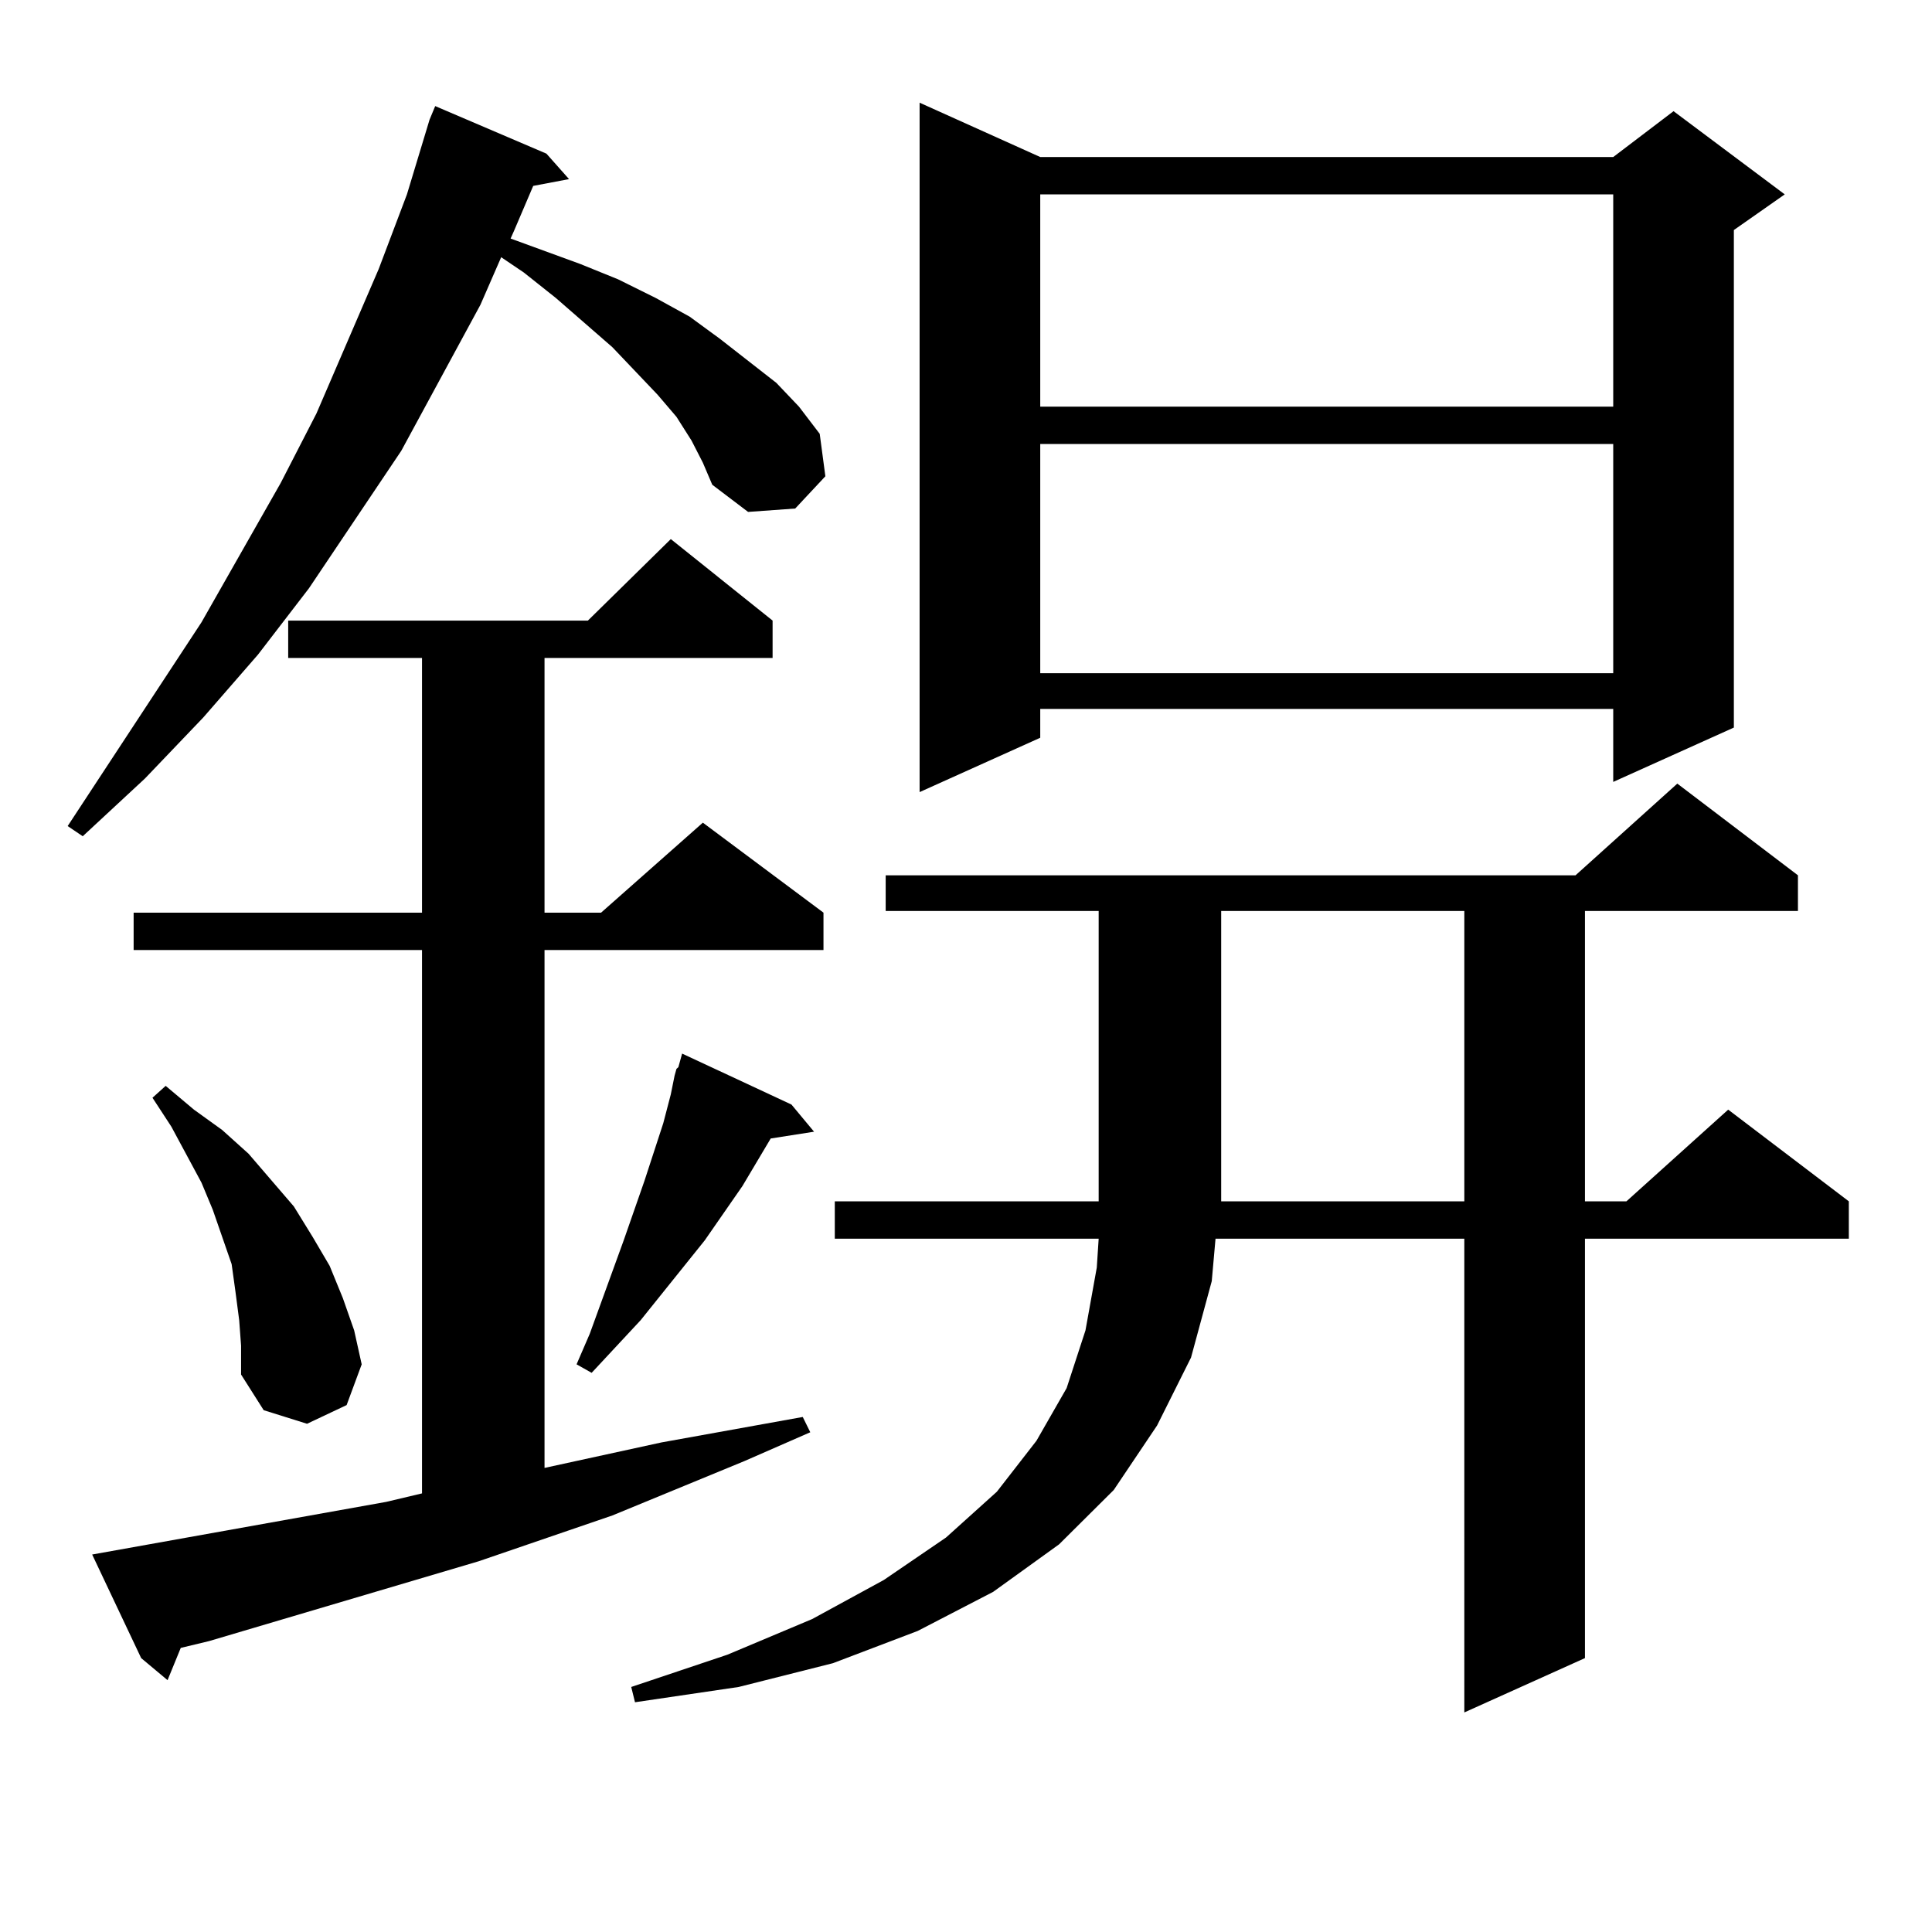 <?xml version="1.0" encoding="utf-8"?>
<!-- Generator: Adobe Illustrator 16.0.0, SVG Export Plug-In . SVG Version: 6.00 Build 0)  -->
<!DOCTYPE svg PUBLIC "-//W3C//DTD SVG 1.1//EN" "http://www.w3.org/Graphics/SVG/1.1/DTD/svg11.dtd">
<svg version="1.1" id="图层_1" xmlns="http://www.w3.org/2000/svg" xmlns:xlink="http://www.w3.org/1999/xlink" x="0px" y="0px"
	 width="1000px" height="1000px" viewBox="0 0 1000 1000" enable-background="new 0 0 1000 1000" xml:space="preserve">
<path d="M357.942,228.055l-7.805-12.305l-9.756-11.426l-23.414-24.609L287.7,154.227l-16.585-13.184l-11.707-7.91l-10.731,24.609
	l-40.975,75.586l-47.804,71.191l-26.341,34.277l-28.292,32.52l-30.243,31.641L42.828,432.84l-7.805-5.273l69.267-105.469
	l40.975-72.07l18.536-36.035l32.194-74.707l14.634-38.672l11.707-38.672l2.927-7.031l57.56,24.609l11.707,13.184l-18.536,3.516
	l-9.756,22.852l-1.951,4.395l36.097,13.184l19.512,7.91l19.512,9.668l17.561,9.668l15.609,11.426l29.268,22.852l11.707,12.305
	l10.731,14.063l2.927,21.973L411.6,263.211l-24.39,1.758l-18.536-14.063l-4.878-11.426L357.942,228.055z M47.706,804.617
	l152.191-27.246l18.536-4.395v-281.25H69.169v-19.336h149.265V340.555h-69.267v-19.336h155.118l42.926-42.188l52.682,42.188v19.336
	H281.847v131.836h29.268l52.682-46.582l62.438,46.582v19.336H281.847v268.066l60.486-13.184l73.169-13.184l3.902,7.91
	l-34.146,14.941l-68.291,28.125l-69.267,23.73l-139.509,41.309l-14.634,3.516l-6.829,16.699L73.071,858.23L47.706,804.617z
	 M123.802,683.328l-1.951-14.941l-1.951-14.063l-4.878-14.063l-4.878-14.063l-5.854-14.063l-15.609-29.004l-9.756-14.941
	l6.829-6.152l14.634,12.305l14.634,10.547l13.658,12.305l23.414,27.246l9.756,15.82l8.78,14.941l6.829,16.699l5.854,16.699
	l3.902,17.578l-7.805,21.094l-20.487,9.668l-22.438-7.031l-11.707-18.457v-14.941L123.802,683.328z M409.648,571.707l11.707,14.063
	l-22.438,3.516l-14.634,24.609l-19.512,28.125l-33.17,41.309l-25.365,27.246l-7.805-4.395l6.829-15.82l17.561-48.34l10.731-30.762
	l9.756-29.883l3.902-14.941l1.951-9.668l0.976-3.516l0.976-0.879l1.951-7.031L409.648,571.707z M458.428,471.512v-18.457h357.064
	l52.682-47.461l62.438,47.461v18.457H820.37v150.293h21.463l52.682-47.461l62.438,47.461v19.336H820.37v217.09l-62.438,28.125
	V641.141H629.155l-1.951,21.973l-10.731,39.551l-17.561,35.156l-22.438,33.398l-28.292,28.125l-34.146,24.609l-39.023,20.215
	l-43.901,16.699l-48.779,12.305l-53.657,7.91l-1.951-7.91l49.755-16.699l43.901-18.457l37.072-20.215l32.194-21.973l26.341-23.73
	l20.487-26.367l15.609-27.246l9.756-29.883l5.854-32.52l0.976-14.941H432.087v-19.336h136.582v-0.879V471.512H458.428z
	 M538.426,81.277h296.578l31.219-23.73l57.56,43.066l-26.341,18.457v257.52l-62.438,28.125v-37.793H538.426v14.941l-62.438,28.125
	V53.152L538.426,81.277z M538.426,100.613v109.863h296.578V100.613H538.426z M538.426,229.813v118.652h296.578V229.813H538.426z
	 M757.933,621.805V471.512H632.082v149.414v0.879H757.933z"/>
</svg>
